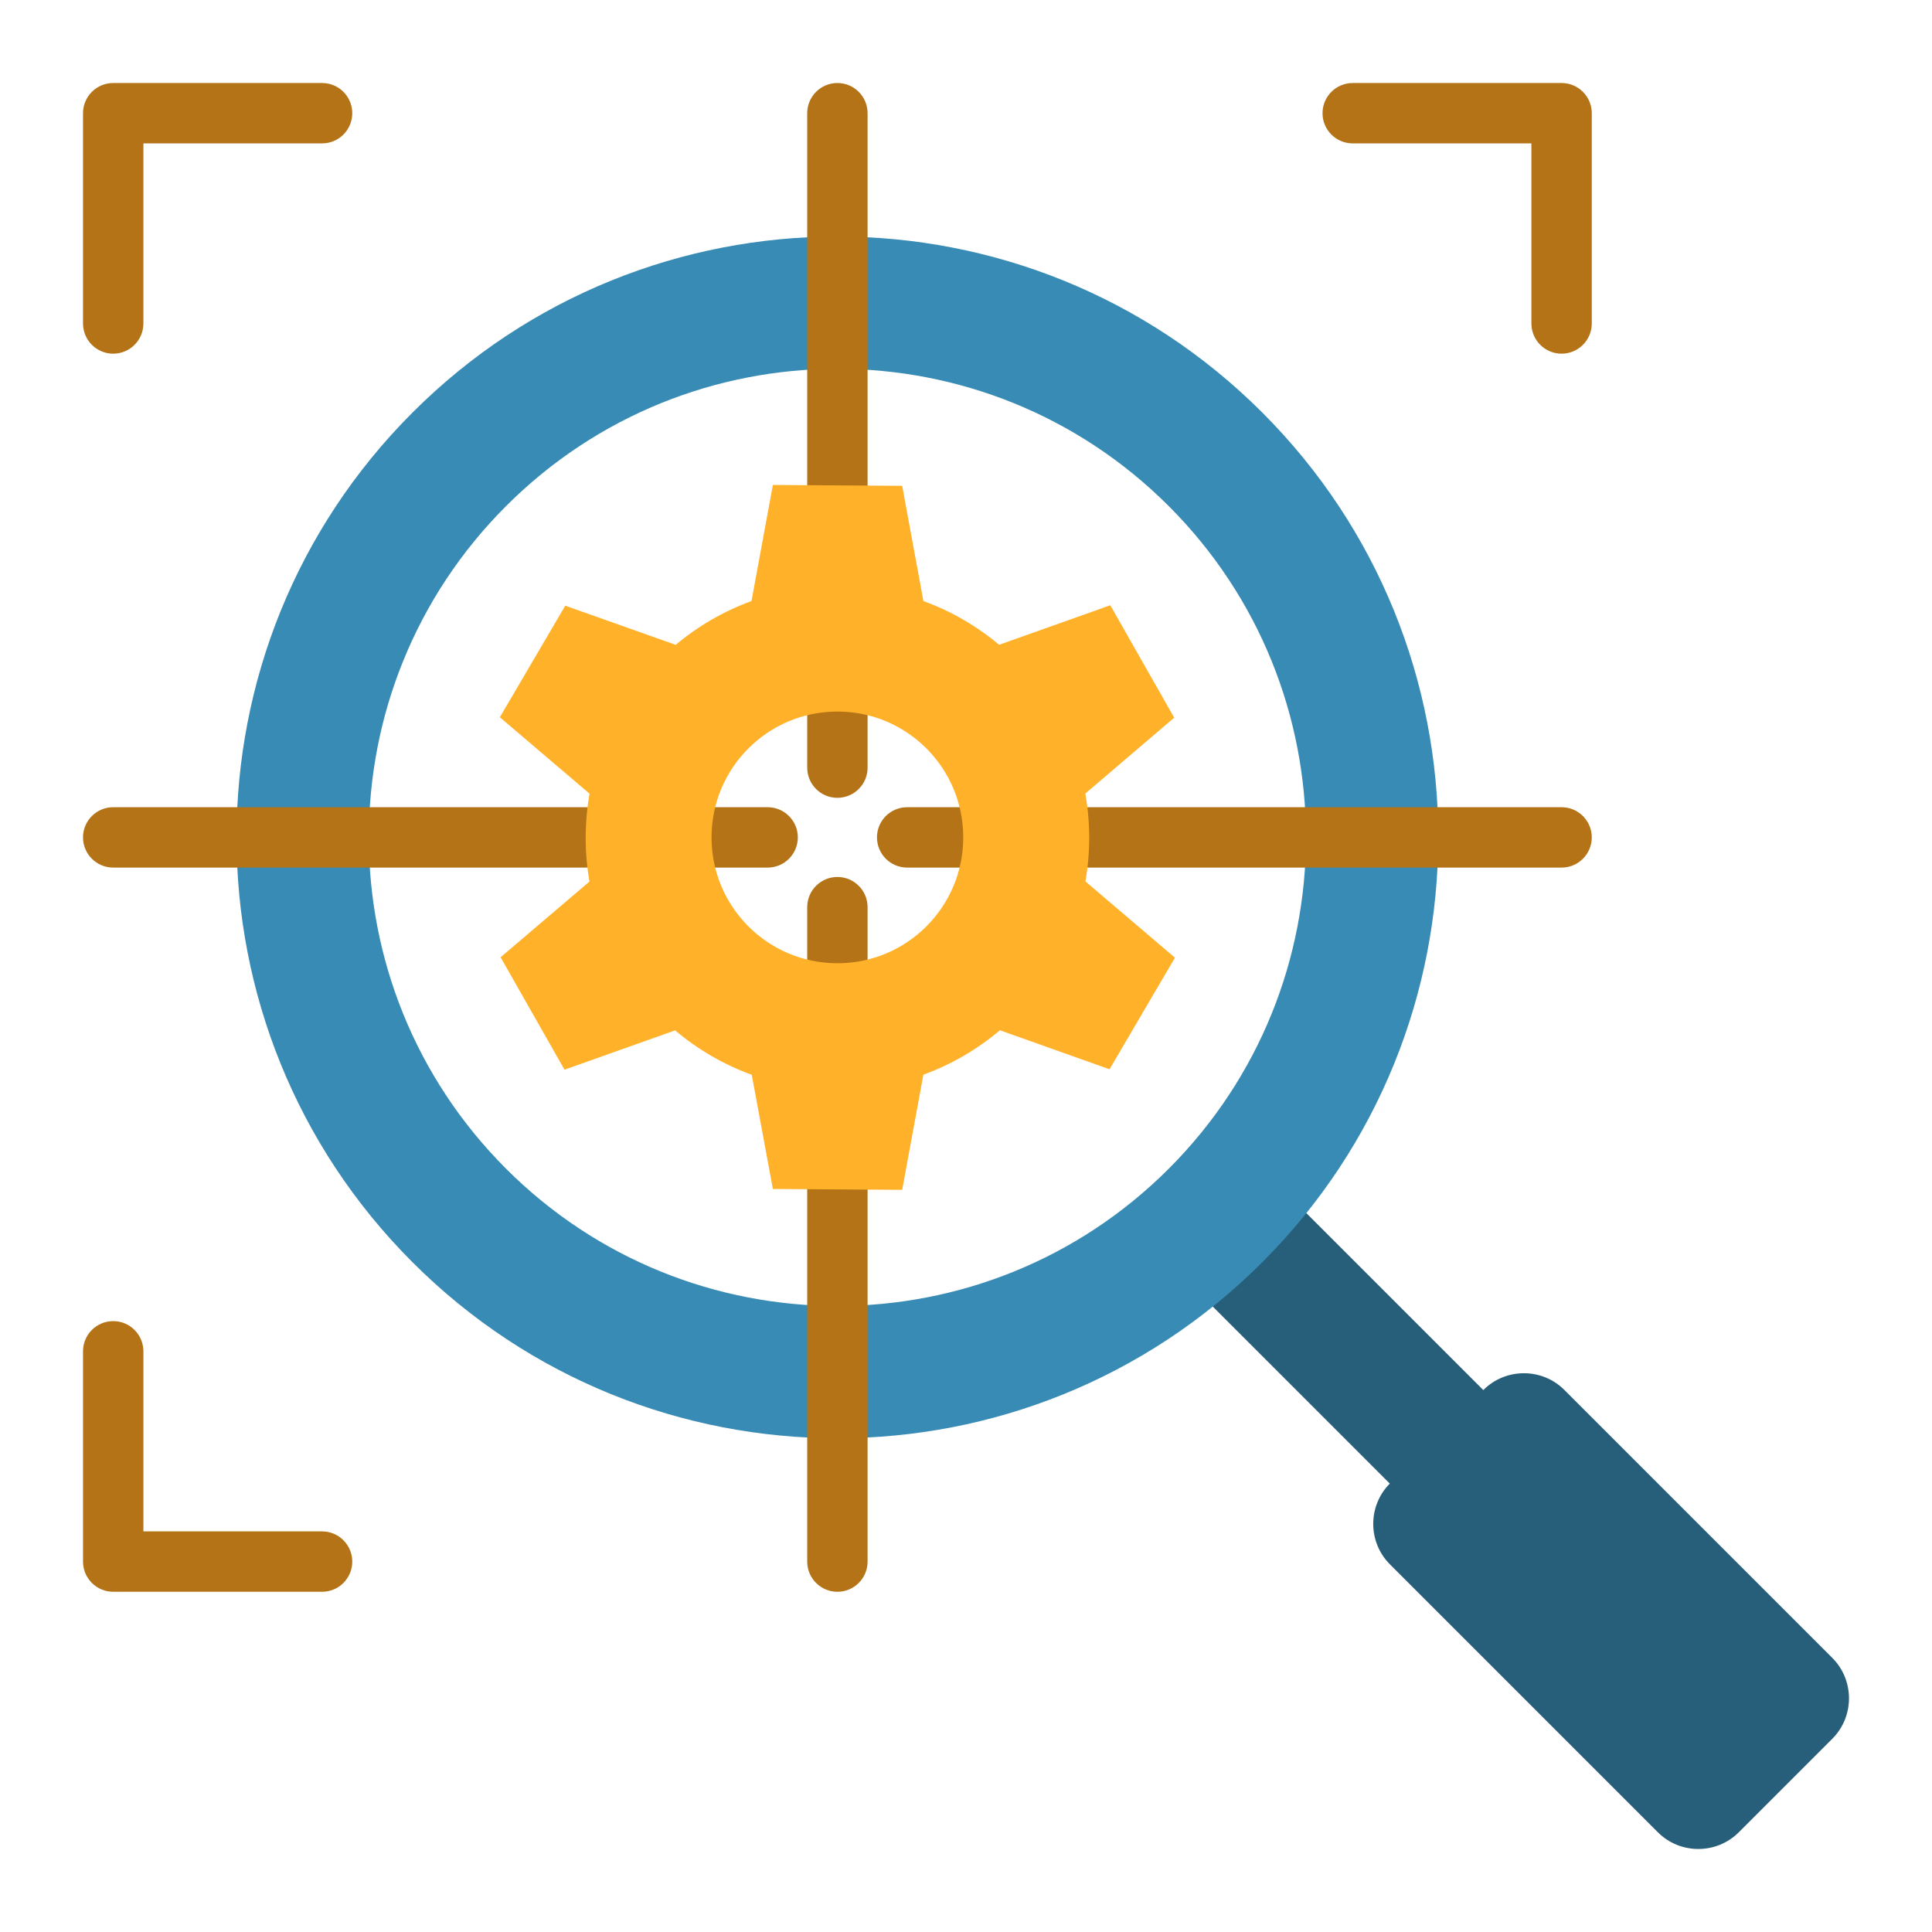<svg id="Layer_1" enable-background="new 0 0 512 512" viewBox="0 0 512 512" xmlns="http://www.w3.org/2000/svg"><g clip-rule="evenodd" fill-rule="evenodd"><path d="m342.645 309.219h35.057v101.908h-35.057z" fill="#275e79" transform="matrix(.707 -.707 .707 .707 -149.189 360.171)"/><path d="m109.324 109.324c-62.185 62.185-62.185 163.006 0 225.19 62.184 62.184 163.006 62.184 225.19 0s62.185-163.006 0-225.19c-62.184-62.185-163.006-62.185-225.19 0zm24.789 24.789c48.494-48.494 127.118-48.494 175.612 0s48.494 127.118 0 175.613c-48.494 48.494-127.118 48.494-175.613 0-48.493-48.495-48.493-127.119.001-175.613z" fill="#388bb5"/><path d="m368.343 393.132 24.789-24.789c5.895-5.895 15.54-5.895 21.435 0l71.012 71.012c5.895 5.895 5.895 15.54 0 21.434l-24.789 24.789c-5.895 5.895-15.539 5.895-21.434 0l-71.013-71.013c-5.895-5.893-5.895-15.539 0-21.433z" fill="#275e79"/><path d="m85.355 405.837c4.418 0 8 3.582 8 8s-3.582 8-8 8h-55.354c-4.418 0-8-3.582-8-8v-55.727c0-4.418 3.582-8 8-8s8 3.582 8 8v47.727zm273.128-367.837c-4.418 0-8-3.582-8-8s3.582-8 8-8h55.354c4.418 0 8 3.582 8 8v55.727c0 4.418-3.582 8-8 8s-8-3.582-8-8v-47.727zm-273.128-16c4.418 0 8 3.582 8 8s-3.582 8-8 8h-47.355v47.727c0 4.418-3.582 8-8 8s-8-3.582-8-8v-55.727c0-4.418 3.582-8 8-8z" fill="#b47316"/><path d="m213.919 240.406c0-4.418 3.582-8 8-8s8 3.582 8 8v14.865c0 4.418-3.582 8-8 8s-8-3.582-8-8zm0 74.8c0-4.418 3.582-8 8-8s8 3.582 8 8v98.632c0 4.418-3.582 8-8 8s-8-3.582-8-8zm16-111.774c0 4.418-3.582 8-8 8s-8-3.582-8-8v-14.864c0-4.418 3.582-8 8-8s8 3.582 8 8zm0-74.8c0 4.418-3.582 8-8 8s-8-3.582-8-8v-98.632c0-4.418 3.582-8 8-8s8 3.582 8 8zm10.487 101.287c-4.418 0-8-3.582-8-8s3.582-8 8-8h14.865c4.418 0 8 3.582 8 8s-3.582 8-8 8zm48.243 0c-4.418 0-8-3.582-8-8s3.582-8 8-8h125.188c4.418 0 8 3.582 8 8s-3.582 8-8 8zm-85.217-16c4.418 0 8 3.582 8 8s-3.582 8-8 8h-14.864c-4.418 0-8-3.582-8-8s3.582-8 8-8zm-48.218 0c4.418 0 8 3.582 8 8s-3.582 8-8 8h-125.214c-4.418 0-8-3.582-8-8s3.582-8 8-8z" fill="#b47316"/><path d="m244.71 159.284c7.384 2.684 14.159 6.636 20.065 11.592l29.464-10.478 16.938 29.797-23.558 20.104c1.363 7.683 1.374 15.604.033 23.291l23.723 20.21-17.335 29.567-29.056-10.333c-5.956 5.039-12.805 9.054-20.278 11.769l-5.614 30.517-34.273-.229-5.597-30.265c-7.485-2.711-14.346-6.726-20.311-11.766l-29.311 10.422-16.938-29.797 23.554-20.063c-1.344-7.686-1.337-15.606.022-23.29l-23.776-20.252 17.336-29.567 29.271 10.378c5.912-4.963 12.694-8.922 20.087-11.608l5.662-30.766 34.273.23zm-22.791 29.284c-18.419 0-33.352 14.932-33.352 33.352 0 18.419 14.932 33.351 33.352 33.351s33.351-14.932 33.351-33.351c0-18.421-14.931-33.352-33.351-33.352z" fill="#ffb229"/></g></svg>